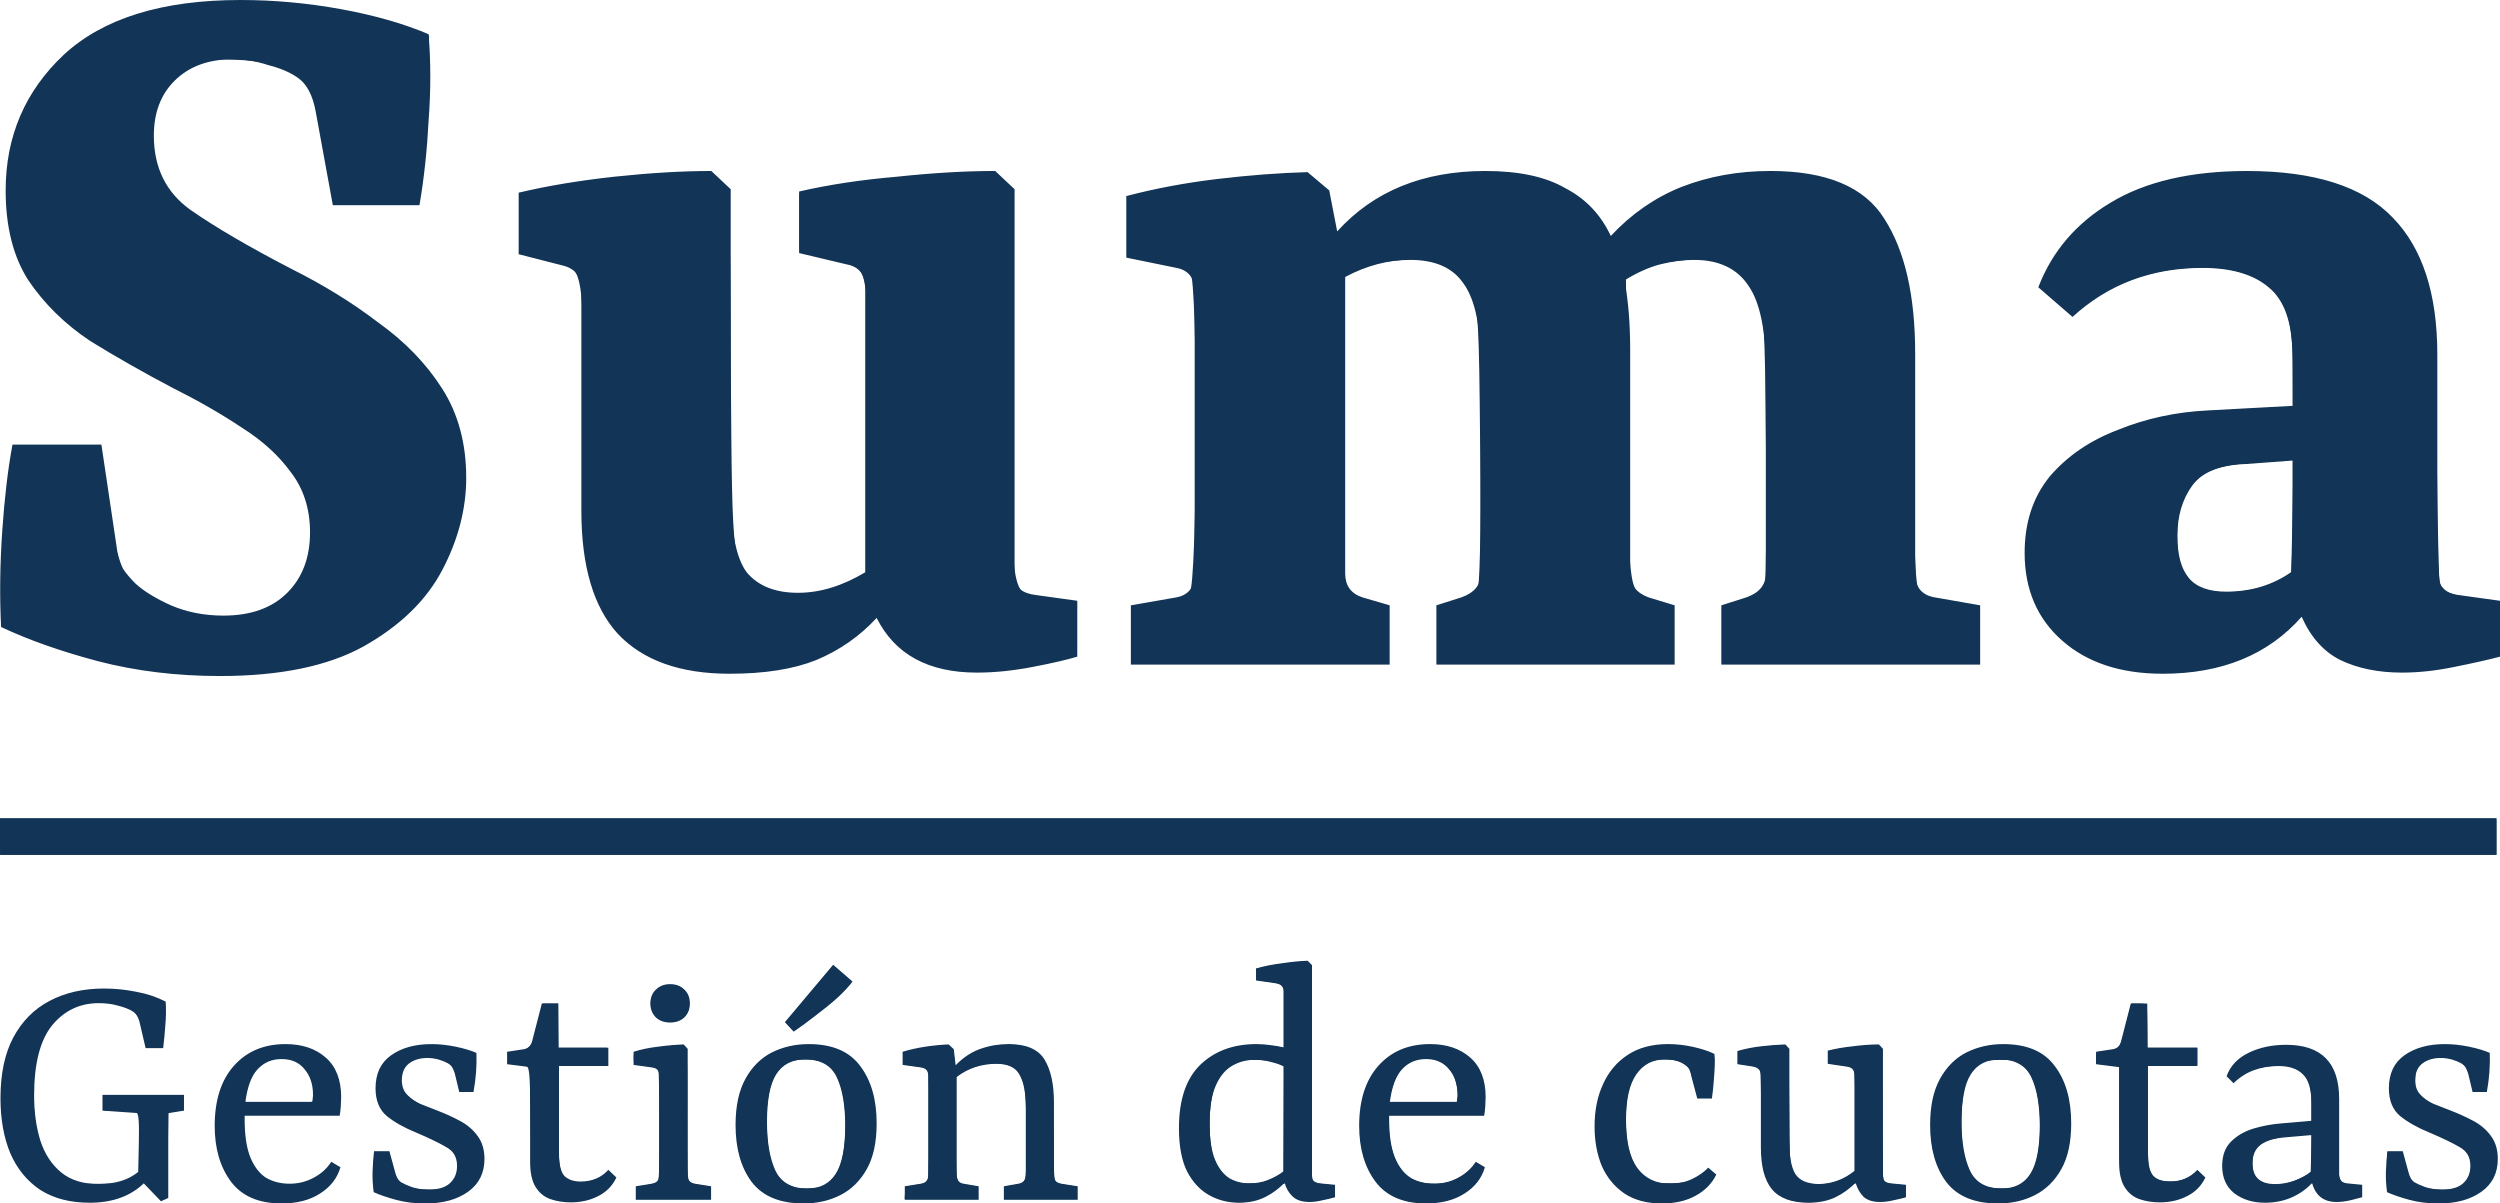 <?xml version="1.0" encoding="UTF-8" standalone="no"?>
<!-- Created with sK1/UniConvertor (http://sk1project.org/) -->

<svg
   width="328.292"
   height="158.035"
   viewBox="0 0 262.633 126.428"
   id="svg2985"
   version="1.1"
   inkscape:version="1.3 (0e150ed6c4, 2023-07-21)"
   sodipodi:docname="suma_brands.svg"
   style="fill-rule:evenodd"
   inkscape:export-xdpi="90"
   inkscape:export-ydpi="90"
   xmlns:inkscape="http://www.inkscape.org/namespaces/inkscape"
   xmlns:sodipodi="http://sodipodi.sourceforge.net/DTD/sodipodi-0.dtd"
   xmlns="http://www.w3.org/2000/svg"
   xmlns:svg="http://www.w3.org/2000/svg"
   xmlns:rdf="http://www.w3.org/1999/02/22-rdf-syntax-ns#"
   xmlns:cc="http://creativecommons.org/ns#"
   xmlns:dc="http://purl.org/dc/elements/1.1/">
  <defs
     id="defs4583" />
  <sodipodi:namedview
     pagecolor="#ffffff"
     bordercolor="#666666"
     borderopacity="1"
     objecttolerance="10"
     gridtolerance="10"
     guidetolerance="10"
     inkscape:pageopacity="0"
     inkscape:pageshadow="2"
     inkscape:window-width="1920"
     inkscape:window-height="1016"
     id="namedview4581"
     showgrid="false"
     inkscape:zoom="0.5785813"
     inkscape:cx="1902.0663"
     inkscape:cy="1119.9809"
     inkscape:window-x="0"
     inkscape:window-y="0"
     inkscape:window-maximized="1"
     inkscape:current-layer="svg2985"
     inkscape:showpageshadow="2"
     inkscape:pagecheckerboard="0"
     inkscape:deskcolor="#d1d1d1"
     showguides="true">
    <inkscape:grid
       type="xygrid"
       id="grid4660"
       originx="-1660.852"
       originy="-1034.355"
       spacingy="1"
       spacingx="1"
       units="px"
       visible="false" />
    <sodipodi:guide
       position="0.027,2860.423"
       orientation="1,0"
       id="guide1"
       inkscape:locked="false" />
    <sodipodi:guide
       position="262.278,2710.886"
       orientation="1,0"
       id="guide2"
       inkscape:locked="false" />
  </sodipodi:namedview>
  <path
     d="m 48.978,50.18 q 0,4.91 -2.515,9.701 -2.515,4.79 -8.264,8.024 -5.629,3.114 -15.09,3.114 -6.826,0 -12.815,-1.557 -5.868,-1.557 -10.18,-3.593 -0.24,-4.79 0.119,-10.06 0.359,-5.27 1.078,-9.102 h 9.341 l 1.677,11.258 q 0.239,1.078 0.599,1.796 0.479,0.719 1.317,1.557 1.317,1.198 3.713,2.276 2.515,1.078 5.509,1.078 4.311,0 6.707,-2.395 2.395,-2.395 2.395,-6.348 0,-3.712 -2.036,-6.347 -1.916,-2.635 -5.15,-4.671 -3.234,-2.156 -7.305,-4.192 -4.551,-2.395 -8.623,-4.91 -3.952,-2.635 -6.467,-6.347 -2.395,-3.713 -2.395,-9.461 0,-8.503 6.108,-14.252 Q 12.929,-3.8197246e-5 25.264,-3.8197246e-5 q 5.269,0 10.539,0.958 5.27,0.958 9.222,2.635 0.359,4.311 0,9.102 -0.24,4.671 -0.958,8.863 h -9.102 l -1.796,-9.82 q -0.479,-2.635 -1.916,-3.593 -1.198,-0.838 -3.114,-1.317 -1.796,-0.599 -3.713,-0.599 -3.832,0 -6.108,2.276 -2.156,2.156 -2.156,5.749 0,5.03 3.832,7.785 3.952,2.755 10.659,6.228 5.03,2.515 9.102,5.629 4.192,2.994 6.707,6.946 2.515,3.952 2.515,9.341 z m 64.193,18.803 q -1.557,0.479 -4.671,1.078 -3.114,0.599 -5.868,0.599 -7.665,0 -10.539,-5.749 -2.635,2.874 -6.348,4.431 -3.593,1.437 -9.102,1.437 -7.785,0 -11.737,-4.192 -3.832,-4.192 -3.832,-12.934 v -23.234 q 0,-2.036 -1.916,-2.515 l -4.671,-1.198 v -6.467 q 4.551,-1.078 10.06,-1.677 5.629,-0.599 10.18,-0.599 l 2.036,1.916 v 31.737 q 0,6.228 1.677,8.503 1.796,2.156 5.389,2.156 3.473,0 7.066,-2.156 v -29.821 q 0,-2.156 -1.916,-2.515 l -5.03,-1.198 v -6.467 q 4.671,-1.078 10.3,-1.557 5.629,-0.599 10.3,-0.599 l 2.036,1.916 v 40.001 q 0,1.437 0.599,2.036 0.599,0.479 1.677,0.599 l 4.311,0.599 z m 5.629,0.838 v -6.228 l 4.79,-0.838 q 1.916,-0.359 1.916,-2.515 v -29.581 q 0,-2.156 -1.916,-2.515 l -5.269,-1.078 v -6.467 q 4.551,-1.198 9.581,-1.796 5.03,-0.599 9.461,-0.719 l 2.275,1.916 0.838,4.311 q 5.749,-6.347 15.569,-6.347 5.269,0 8.383,1.796 3.234,1.677 4.791,5.03 3.234,-3.473 7.425,-5.15 4.311,-1.677 9.341,-1.677 8.863,0 11.976,5.03 3.234,5.03 3.234,14.132 v 23.114 q 0,2.156 2.036,2.515 l 4.79,0.838 v 6.228 h -27.186 v -6.228 l 2.635,-0.838 q 2.036,-0.719 2.036,-2.515 v -21.318 q 0,-6.228 -1.796,-8.862 -1.796,-2.755 -5.748,-2.755 -1.677,0 -3.593,0.479 -1.796,0.479 -3.713,1.677 0.599,3.114 0.599,7.306 v 23.473 q 0,1.796 1.916,2.515 l 2.755,0.838 v 6.228 h -25.03 v -6.228 l 2.635,-0.838 q 2.036,-0.719 2.036,-2.515 v -21.797 q 0,-6.108 -1.796,-8.623 -1.677,-2.515 -5.629,-2.515 -3.473,0 -6.826,1.796 v 31.138 q 0,1.916 1.796,2.515 l 2.874,0.838 v 6.228 z m 108.385,0.958 q -6.587,0 -10.539,-3.473 -3.952,-3.473 -3.952,-9.222 0,-4.79 2.635,-8.024 2.755,-3.233 7.186,-4.91 4.431,-1.796 9.461,-2.036 l 8.863,-0.479 v -5.15 q 0,-5.269 -2.515,-7.305 -2.395,-2.036 -6.946,-2.036 -8.024,0 -13.653,5.15 l -3.593,-3.114 q 2.156,-5.629 7.545,-8.863 5.509,-3.353 14.371,-3.353 10.659,0 15.329,4.91 4.671,4.79 4.671,14.371 v 22.635 q 0,2.395 2.276,2.635 l 4.311,0.599 v 5.868 q -1.796,0.479 -4.791,1.078 -2.874,0.599 -5.509,0.599 -3.713,0 -6.467,-1.317 -2.635,-1.317 -4.072,-4.551 -5.269,5.988 -14.611,5.988 z m 1.557,-14.491 q 0,2.994 1.198,4.431 1.198,1.437 3.952,1.437 3.952,0 6.946,-2.156 v -11.617 l -4.791,0.359 q -4.192,0.119 -5.748,2.276 -1.557,2.156 -1.557,5.269 z"
     id="text1-2-2-6-6-3-2-6-8-5-1-1-4-0-6"
     style="font-weight:bold;font-size:68.267px;font-family:Yrsa;-inkscape-font-specification:'Yrsa, Bold';fill:#123456;fill-opacity:1;fill-rule:evenodd;stroke-width:1.403"
     aria-label="Suma"
     inkscape:export-filename="../../sumate/src/webapp/src/images/suma-logo-detail_5.svg"
     inkscape:export-xdpi="96"
     inkscape:export-ydpi="96" />
  <path
     d="m 9.42,126.351 q -3.072,0 -5.184,-1.344 -2.074,-1.382 -3.149,-3.84 -1.037,-2.496 -1.037,-5.798 0,-3.84 1.344,-6.374 1.382,-2.573 3.802,-3.84 2.458,-1.306 5.722,-1.306 1.728,0 3.418,0.346 1.69,0.307 3.072,1.037 0.077,1.229 -0.038,2.458 -0.077,1.19 -0.23,2.419 h -1.843 l -0.653,-2.803 q -0.192,-0.768 -0.73,-1.075 -0.576,-0.346 -1.498,-0.576 -0.883,-0.269 -2.035,-0.269 -2.995,0 -4.915,2.342 -1.882,2.342 -1.882,7.334 0,2.65 0.653,4.762 0.691,2.112 2.189,3.341 1.498,1.229 3.955,1.229 1.19,0 2.266,-0.307 1.075,-0.307 1.958,-1.037 v -6.106 l -3.84,-0.269 v -1.651 h 8.563 v 1.651 l -1.651,0.269 v 8.909 l -0.768,0.346 -1.805,-1.882 q -2.112,2.035 -5.683,2.035 z m 13.133,-8.064 q 0,-4.032 1.997,-6.298 2.035,-2.304 5.453,-2.304 2.611,0 4.224,1.421 1.613,1.421 1.613,4.147 0,0.384 -0.038,0.96 -0.038,0.538 -0.115,0.998 h -9.984 q 0,0.154 0,0.384 0,2.534 0.614,4.032 0.614,1.459 1.651,2.112 1.075,0.614 2.458,0.614 1.344,0 2.496,-0.614 1.19,-0.614 1.882,-1.69 l 0.96,0.576 q -0.499,1.728 -2.15,2.765 -1.613,1.037 -4.032,1.037 -3.571,0 -5.299,-2.266 -1.728,-2.304 -1.728,-5.875 z m 7.027,-7.027 q -1.536,0 -2.534,1.075 -0.96,1.075 -1.267,3.418 h 7.027 q 0.038,-0.192 0.038,-0.346 0.038,-0.154 0.038,-0.384 0,-1.651 -0.883,-2.688 -0.845,-1.075 -2.419,-1.075 z m 9.677,13.978 q -0.154,-1.152 -0.115,-2.227 0.038,-1.114 0.154,-2.074 h 1.613 l 0.576,2.112 q 0.192,0.845 0.653,1.152 0.384,0.23 1.114,0.499 0.768,0.269 1.805,0.269 1.459,0 2.189,-0.653 0.768,-0.691 0.768,-1.843 0,-1.344 -1.114,-1.958 -1.114,-0.653 -3.187,-1.536 -1.882,-0.768 -3.072,-1.728 -1.19,-0.998 -1.19,-2.918 0,-2.304 1.613,-3.456 1.651,-1.19 4.262,-1.19 1.229,0 2.534,0.269 1.306,0.269 2.189,0.653 0.077,1.997 -0.307,4.109 h -1.498 l -0.461,-1.92 q -0.115,-0.384 -0.269,-0.653 -0.154,-0.269 -0.499,-0.461 -0.346,-0.192 -0.845,-0.346 -0.461,-0.154 -1.114,-0.192 -1.229,-0.038 -2.035,0.538 -0.806,0.576 -0.806,1.805 0,0.922 0.538,1.498 0.538,0.576 1.344,0.96 0.845,0.346 1.766,0.691 1.306,0.499 2.458,1.114 1.152,0.614 1.843,1.574 0.73,0.96 0.73,2.419 0,2.227 -1.728,3.456 -1.728,1.229 -4.493,1.229 -1.651,0 -3.072,-0.384 -1.421,-0.384 -2.342,-0.806 z m 16.435,-13.133 -2.419,-0.307 v -1.306 l 1.766,-0.269 q 0.691,-0.115 0.845,-0.768 l 1.037,-4.032 h 1.728 l 0.038,4.646 h 5.222 v 1.92 h -5.184 v 9.101 q 0,1.843 0.576,2.458 0.614,0.576 1.69,0.576 1.805,0 2.918,-1.229 l 0.845,0.806 q -0.614,1.306 -1.92,1.958 -1.267,0.653 -2.88,0.653 -1.152,0 -2.15,-0.346 -0.96,-0.346 -1.536,-1.267 -0.576,-0.922 -0.576,-2.611 z m 16.781,-6.682 q 0,0.883 -0.576,1.459 -0.576,0.538 -1.498,0.538 -0.922,0 -1.498,-0.538 -0.576,-0.576 -0.576,-1.459 0,-0.922 0.576,-1.459 0.576,-0.576 1.498,-0.576 0.922,0 1.498,0.576 0.576,0.538 0.576,1.459 z m -0.23,18.048 q 0,0.768 0.768,0.883 l 1.69,0.269 v 1.421 h -7.91 v -1.421 l 1.69,-0.269 q 0.768,-0.115 0.768,-0.883 v -10.483 q 0,-0.768 -0.73,-0.845 l -1.958,-0.269 v -1.382 q 1.229,-0.384 2.611,-0.538 1.421,-0.192 2.65,-0.23 l 0.422,0.461 z m 5.03,-5.299 q 0,-2.957 1.037,-4.838 1.037,-1.882 2.765,-2.765 1.766,-0.883 3.878,-0.883 3.725,0 5.414,2.304 1.728,2.266 1.728,6.029 0,2.957 -1.037,4.8 -1.037,1.843 -2.765,2.726 -1.728,0.883 -3.878,0.883 -3.725,0 -5.453,-2.266 -1.69,-2.266 -1.69,-5.99 z m 11.52,0.115 q 0,-3.226 -0.883,-5.107 -0.883,-1.882 -3.341,-1.882 -2.035,0 -3.034,1.574 -0.96,1.536 -0.96,4.992 0,3.187 0.883,5.107 0.883,1.882 3.341,1.882 2.035,0 2.995,-1.536 0.998,-1.574 0.998,-5.03 z m -6.336,-10.906 5.069,-6.029 2.035,1.766 q -0.576,0.768 -1.613,1.728 -1.037,0.922 -2.266,1.843 -1.19,0.922 -2.304,1.69 z m 12.595,18.662 v -1.421 l 1.69,-0.269 q 0.768,-0.115 0.768,-0.883 v -10.483 q 0,-0.73 -0.73,-0.845 l -1.958,-0.269 v -1.382 q 1.152,-0.346 2.419,-0.538 1.306,-0.192 2.419,-0.23 l 0.538,0.499 0.192,1.69 q 1.19,-1.229 2.611,-1.728 1.421,-0.499 2.957,-0.499 2.765,0 3.763,1.613 0.998,1.613 0.998,4.531 v 7.642 q 0,0.768 0.768,0.883 l 1.728,0.269 v 1.421 h -7.757 v -1.421 l 1.536,-0.269 q 0.768,-0.154 0.768,-0.883 v -7.104 q 0,-2.304 -0.653,-3.456 -0.614,-1.152 -2.419,-1.152 -2.381,0 -4.186,1.382 v 10.33 q 0,0.768 0.73,0.883 l 1.574,0.269 v 1.421 z m 35.098,0.307 q -1.728,0 -3.149,-0.806 -1.421,-0.806 -2.304,-2.496 -0.845,-1.728 -0.845,-4.531 0,-4.454 2.227,-6.643 2.266,-2.189 5.914,-2.189 0.768,0 1.498,0.115 0.73,0.077 1.344,0.23 v -5.875 q 0,-0.73 -0.73,-0.845 l -2.15,-0.307 v -1.267 q 1.19,-0.346 2.688,-0.538 1.536,-0.23 2.726,-0.269 l 0.461,0.461 v 22.003 q 0,0.499 0.192,0.691 0.23,0.192 0.614,0.23 l 1.613,0.154 v 1.306 q -0.499,0.154 -1.267,0.307 -0.768,0.192 -1.421,0.192 -1.152,0 -1.766,-0.576 -0.614,-0.576 -0.845,-1.459 -0.806,0.883 -1.997,1.498 -1.19,0.614 -2.803,0.614 z m -3.072,-8.294 q 0,2.458 0.576,3.802 0.576,1.344 1.498,1.92 0.96,0.538 2.074,0.538 1.075,0 1.958,-0.346 0.922,-0.346 1.651,-0.922 v -11.021 q -0.499,-0.269 -1.306,-0.461 -0.806,-0.23 -1.69,-0.23 -1.306,0 -2.381,0.614 -1.075,0.614 -1.728,2.074 -0.653,1.459 -0.653,4.032 z m 15.706,0.23 q 0,-4.032 1.997,-6.298 2.035,-2.304 5.453,-2.304 2.611,0 4.224,1.421 1.613,1.421 1.613,4.147 0,0.384 -0.038,0.96 -0.038,0.538 -0.115,0.998 h -9.984 q 0,0.154 0,0.384 0,2.534 0.614,4.032 0.614,1.459 1.651,2.112 1.075,0.614 2.458,0.614 1.344,0 2.496,-0.614 1.19,-0.614 1.882,-1.69 l 0.96,0.576 q -0.499,1.728 -2.15,2.765 -1.613,1.037 -4.032,1.037 -3.571,0 -5.299,-2.266 -1.728,-2.304 -1.728,-5.875 z m 7.027,-7.027 q -1.536,0 -2.534,1.075 -0.96,1.075 -1.267,3.418 h 7.027 q 0.038,-0.192 0.038,-0.346 0.038,-0.154 0.038,-0.384 0,-1.651 -0.883,-2.688 -0.845,-1.075 -2.419,-1.075 z m 17.703,7.066 q 0,-2.496 0.883,-4.416 0.883,-1.958 2.573,-3.072 1.728,-1.152 4.262,-1.152 1.344,0 2.688,0.307 1.344,0.307 2.189,0.73 0.077,1.114 -0.038,2.381 -0.077,1.229 -0.23,2.304 h -1.536 l -0.614,-2.304 q -0.077,-0.422 -0.192,-0.691 -0.115,-0.269 -0.384,-0.461 -0.806,-0.653 -2.189,-0.653 -1.958,0 -3.034,1.574 -1.075,1.574 -1.075,4.762 0,3.418 1.19,5.069 1.229,1.651 3.456,1.651 1.267,0 2.304,-0.499 1.037,-0.499 1.69,-1.19 l 0.845,0.73 q -0.691,1.421 -2.189,2.227 -1.459,0.806 -3.533,0.806 -2.342,0 -3.917,-1.037 -1.574,-1.075 -2.381,-2.88 -0.768,-1.843 -0.768,-4.186 z m 32.717,7.45 q -0.499,0.154 -1.267,0.307 -0.768,0.192 -1.459,0.192 -1.114,0 -1.728,-0.538 -0.576,-0.576 -0.845,-1.498 -0.922,0.96 -2.112,1.536 -1.19,0.576 -2.842,0.576 -2.65,0 -3.84,-1.421 -1.152,-1.421 -1.152,-4.378 v -7.565 q 0,-0.73 -0.73,-0.922 l -1.728,-0.269 v -1.382 q 1.152,-0.346 2.496,-0.499 1.344,-0.154 2.534,-0.192 l 0.422,0.461 v 9.83 q 0,2.266 0.614,3.302 0.653,1.037 2.458,1.075 2.112,-0.038 3.763,-1.382 v -10.061 q 0,-0.768 -0.73,-0.883 l -2.074,-0.307 v -1.382 q 1.19,-0.307 2.65,-0.461 1.498,-0.192 2.726,-0.192 l 0.422,0.461 v 13.21 q 0,0.499 0.192,0.691 0.23,0.192 0.614,0.23 l 1.613,0.154 z m 2.534,-7.603 q 0,-2.957 1.037,-4.838 1.037,-1.882 2.765,-2.765 1.766,-0.883 3.878,-0.883 3.725,0 5.414,2.304 1.728,2.266 1.728,6.029 0,2.957 -1.037,4.8 -1.037,1.843 -2.765,2.726 -1.728,0.883 -3.878,0.883 -3.725,0 -5.453,-2.266 -1.69,-2.266 -1.69,-5.99 z m 11.52,0.115 q 0,-3.226 -0.883,-5.107 -0.883,-1.882 -3.341,-1.882 -2.035,0 -3.034,1.574 -0.96,1.536 -0.96,4.992 0,3.187 0.883,5.107 0.883,1.882 3.341,1.882 2.035,0 2.995,-1.536 0.998,-1.574 0.998,-5.03 z m 8.333,-6.182 -2.419,-0.307 v -1.306 l 1.766,-0.269 q 0.691,-0.115 0.845,-0.768 l 1.037,-4.032 h 1.728 l 0.038,4.646 h 5.222 v 1.92 h -5.184 v 9.101 q 0,1.843 0.576,2.458 0.614,0.576 1.69,0.576 1.805,0 2.918,-1.229 l 0.845,0.806 q -0.614,1.306 -1.92,1.958 -1.267,0.653 -2.88,0.653 -1.152,0 -2.15,-0.346 -0.96,-0.346 -1.536,-1.267 -0.576,-0.922 -0.576,-2.611 z m 15.322,14.246 q -1.92,0 -3.226,-0.998 -1.267,-0.998 -1.267,-2.88 0,-1.613 0.922,-2.534 0.96,-0.96 2.381,-1.382 1.421,-0.422 2.88,-0.538 l 3.187,-0.269 v -1.882 q 0,-2.15 -0.883,-2.995 -0.845,-0.883 -2.611,-0.883 -1.306,0 -2.496,0.422 -1.19,0.422 -2.189,1.382 l -0.73,-0.73 q 0.576,-1.613 2.304,-2.458 1.728,-0.845 3.955,-0.845 5.568,0 5.568,5.683 v 7.949 q 0,0.845 0.845,0.922 l 1.574,0.154 v 1.306 q -0.384,0.115 -1.19,0.307 -0.806,0.192 -1.498,0.192 -2.035,0 -2.573,-1.997 -0.883,0.96 -2.189,1.536 -1.267,0.538 -2.765,0.538 z m -1.306,-4.147 q 0,2.189 2.381,2.189 0.998,0 1.997,-0.346 1.037,-0.384 1.805,-0.998 v -3.802 l -2.688,0.23 q -1.69,0.115 -2.611,0.768 -0.883,0.653 -0.883,1.958 z m 14.131,3.034 q -0.154,-1.152 -0.115,-2.227 0.038,-1.114 0.154,-2.074 h 1.613 l 0.576,2.112 q 0.192,0.845 0.653,1.152 0.384,0.23 1.114,0.499 0.768,0.269 1.805,0.269 1.459,0 2.189,-0.653 0.768,-0.691 0.768,-1.843 0,-1.344 -1.114,-1.958 -1.114,-0.653 -3.187,-1.536 -1.882,-0.768 -3.072,-1.728 -1.19,-0.998 -1.19,-2.918 0,-2.304 1.613,-3.456 1.651,-1.19 4.262,-1.19 1.229,0 2.534,0.269 1.306,0.269 2.189,0.653 0.077,1.997 -0.307,4.109 h -1.498 l -0.461,-1.92 q -0.115,-0.384 -0.269,-0.653 -0.154,-0.269 -0.499,-0.461 -0.346,-0.192 -0.845,-0.346 -0.461,-0.154 -1.114,-0.192 -1.229,-0.038 -2.035,0.538 -0.806,0.576 -0.806,1.805 0,0.922 0.538,1.498 0.538,0.576 1.344,0.96 0.845,0.346 1.766,0.691 1.306,0.499 2.458,1.114 1.152,0.614 1.843,1.574 0.73,0.96 0.73,2.419 0,2.227 -1.728,3.456 -1.728,1.229 -4.493,1.229 -1.651,0 -3.072,-0.384 -1.421,-0.384 -2.342,-0.806 z"
     id="text1-2-2-6-6-3-2-6-8-5-1-3-7-1-3-4"
     style="font-size:38.4px;font-family:Yrsa;-inkscape-font-specification:'Yrsa, Normal';fill:#123456;fill-opacity:1;fill-rule:evenodd;stroke-width:0.8"
     aria-label="Gestión de cuotas" />
  <path
     id="rect1-6-1-6-2"
     style="fill:#123456;fill-opacity:1;fill-rule:evenodd;stroke-width:0.773"
     d="M -1.2772626e-5,85.951 H 262.274 v 3.865 H -1.2772626e-5 Z" />
  <path
     style="fill:#123456;fill-opacity:1;fill-rule:evenodd;stroke-width:0.429"
     d="m 221.747,69.711 c -3.115,-1.009 -5.832,-3.07 -7.267,-5.511 -1.108,-1.885 -1.219,-2.443 -1.219,-6.147 0,-3.658 0.119,-4.275 1.163,-6.052 3.236,-5.504 9.807,-8.289 20.806,-8.816 l 5.689,-0.273 v -4.114 c 0,-5.142 -0.488,-6.919 -2.33,-8.536 -2.159,-1.896 -4.065,-2.368 -8.561,-2.118 -4.365,0.242 -7.513,1.253 -10.432,3.349 l -1.843,1.323 -1.714,-1.357 -1.714,-1.357 1.168,-2.146 c 2.137,-3.925 6.463,-7.102 11.939,-8.766 3.942,-1.198 13.127,-1.116 17.16,0.153 5.343,1.681 8.392,4.672 10.137,9.946 0.871,2.63 0.946,3.825 1.101,17.403 0.137,12.026 0.276,14.701 0.794,15.277 0.369,0.41 1.68,0.816 3.182,0.986 l 2.555,0.289 v 2.749 2.749 l -1.608,0.423 c -8.654,2.279 -15.039,1.297 -17.6,-2.706 -0.619,-0.967 -1.185,-1.842 -1.258,-1.945 -0.074,-0.102 -0.853,0.508 -1.733,1.357 -4.233,4.083 -12.407,5.789 -18.414,3.842 z m 17.243,-8.459 1.715,-0.841 0.119,-6.141 0.119,-6.141 -3.549,0.292 c -4.711,0.388 -6.811,1.316 -7.842,3.463 -1.787,3.722 -1.048,8.6 1.505,9.932 1.487,0.776 5.829,0.467 7.933,-0.564 z"
     id="path2-8-7-0" />
  <path
     style="fill:#123456;fill-opacity:1;fill-rule:evenodd;stroke-width:0.429"
     d="m 119.139,66.704 v -2.926 l 2.614,-0.486 c 1.438,-0.267 2.885,-0.711 3.216,-0.986 0.838,-0.695 0.901,-33.065 0.067,-33.742 -0.295,-0.239 -1.79,-0.709 -3.323,-1.046 l -2.787,-0.611 -0.126,-3.055 -0.125,-3.055 1.626,-0.452 c 1.818,-0.505 9.505,-1.556 13.999,-1.914 2.782,-0.222 3.002,-0.17 4.118,0.944 0.791,0.791 1.278,1.841 1.481,3.194 l 0.302,2.016 2.226,-1.77 c 4.34,-3.451 9.601,-4.97 15.633,-4.514 4.8,0.363 8.781,2.643 10.746,6.155 0.382,0.682 0.628,0.573 2.418,-1.077 3.901,-3.596 10.138,-5.511 16.487,-5.063 6.681,0.471 9.948,3.074 12.119,9.655 0.883,2.678 0.952,3.804 1.113,18.374 0.137,12.27 0.292,15.622 0.745,15.998 0.315,0.262 1.843,0.686 3.394,0.943 l 2.821,0.467 v 2.938 2.938 h -13.507 -13.508 v -2.901 -2.901 l 2.14,-0.76 c 1.514,-0.538 2.21,-1.041 2.381,-1.721 0.133,-0.529 0.183,-7.136 0.111,-14.683 -0.13,-13.677 -0.133,-13.729 -1.202,-15.803 -1.518,-2.946 -3.209,-3.795 -7.075,-3.554 -1.651,0.103 -3.774,0.504 -4.717,0.89 l -1.715,0.703 0.144,16.184 c 0.16,18.009 0.03,17.253 3.142,18.185 l 1.645,0.493 v 2.934 2.934 h -12.221 -12.221 v -2.985 -2.984 l 1.72,-0.515 c 0.946,-0.283 1.918,-0.754 2.16,-1.046 0.287,-0.346 0.397,-5.569 0.317,-15.046 -0.116,-13.52 -0.182,-14.633 -0.981,-16.225 -0.472,-0.94 -1.533,-2.165 -2.358,-2.721 -1.335,-0.899 -1.856,-0.989 -4.717,-0.808 -1.769,0.112 -3.94,0.519 -4.824,0.904 l -1.608,0.701 v 16.258 16.258 l 1.092,0.859 c 0.601,0.472 1.662,0.984 2.358,1.137 1.254,0.275 1.266,0.307 1.266,3.246 v 2.968 h -13.293 -13.293 z"
     id="path3-6-3-2" />
  <path
     style="fill:#123456;fill-opacity:1;fill-rule:evenodd;stroke-width:0.429"
     d="m 70.951,69.812 c -4.441,-1.419 -7.291,-4.2 -8.716,-8.506 -0.608,-1.837 -0.745,-4.55 -0.869,-17.189 -0.168,-17.159 0.116,-16.012 -4.203,-16.978 l -2.345,-0.525 v -3.117 -3.118 l 2.251,-0.456 c 3.733,-0.757 8.062,-1.28 13.004,-1.572 7.175,-0.424 6.552,-2.339 6.704,20.63 0.139,20.943 0.109,20.734 3.04,22.52 2.04,1.244 6.276,1.144 9.198,-0.216 l 2.251,-1.048 v -15.135 c -0.018,-16.74 -0.04,-16.969 -2.567,-17.6 -0.825,-0.206 -2.224,-0.563 -3.109,-0.794 l -1.608,-0.419 v -2.95 -2.95 l 2.251,-0.486 c 2.83,-0.611 13.113,-1.719 16.006,-1.725 1.724,0 2.37,0.202 3.109,0.988 0.93,0.99 0.932,1.036 0.932,21.44 0,23.578 -0.329,21.842 4.24,22.372 l 2.62,0.304 v 2.729 2.729 l -1.608,0.426 c -8.467,2.241 -13.758,1.574 -17.415,-2.198 l -2.084,-2.15 -1.131,0.91 c -4.327,3.479 -6.966,4.403 -13.138,4.601 -3.441,0.111 -5.282,-0.03 -6.808,-0.516 z"
     id="path4-4-2-9" />
  <path
     style="fill:#123456;fill-opacity:1;fill-rule:evenodd;stroke-width:0.429"
     d="m 18.798,70.672 c -0.59,-0.103 -2.519,-0.4 -4.288,-0.659 -3.402,-0.5 -8.684,-2.021 -12.176,-3.508 l -2.099,-0.893 0.288,-7.317 c 0.158,-4.025 0.427,-8.186 0.598,-9.247 l 0.31,-1.93 4.527,-0.121 4.527,-0.121 0.922,6.247 c 1.087,7.369 1.514,8.164 5.405,10.08 3.175,1.563 6.651,2.042 9.541,1.314 4.275,-1.077 6.325,-3.872 6.315,-8.608 -0.017,-3.306 -0.76,-5.253 -2.977,-7.707 -2.127,-2.355 -3.851,-3.51 -11.553,-7.737 -8.311,-4.562 -10.482,-6.028 -12.877,-8.691 -2.367,-2.633 -3.35,-4.482 -3.992,-7.51 -1.878,-8.86 2.333,-17.538 10.347,-21.322 7.473,-3.529 19.543,-3.581 30.475,-0.132 l 2.99,0.944 -0.283,6.674 c -0.156,3.671 -0.402,7.591 -0.548,8.711 l -0.265,2.037 h -4.413 -4.413 l -0.237,-1.179 c -0.13,-0.649 -0.551,-2.916 -0.935,-5.038 -0.384,-2.123 -0.953,-4.475 -1.266,-5.228 -0.857,-2.065 -3.501,-3.246 -7.708,-3.443 -2.982,-0.14 -3.653,-0.032 -5.133,0.831 -3.975,2.315 -5.112,7.288 -2.743,12.001 1.06,2.11 2.709,3.363 9.251,7.033 10.202,5.723 13.153,7.663 16.236,10.674 1.718,1.678 3.57,3.986 4.2,5.235 3.554,7.047 1.906,16.245 -3.931,21.936 -3.049,2.973 -5.875,4.535 -10.208,5.644 -3.186,0.815 -11.563,1.436 -13.889,1.03 z"
     id="path5-3-2-5" />
  <path
     style="fill:#123456;fill-opacity:1;fill-rule:evenodd;stroke-width:0.244"
     d="m 6.166,125.694 c -4.05,-1.284 -6.222,-5.513 -5.887,-11.458 0.278,-4.913 2.331,-7.95 6.475,-9.577 2.071,-0.813 6.31,-0.813 8.797,-2e-4 l 1.772,0.579 v 0.911 c 0,0.501 -0.07,1.587 -0.157,2.414 l -0.157,1.502 h -0.801 c -0.788,0 -0.806,-0.025 -1.176,-1.65 -0.47,-2.067 -1.034,-2.599 -3.128,-2.956 -2.043,-0.348 -3.36,-0.136 -4.911,0.791 -2.377,1.42 -3.433,4.038 -3.463,8.582 -0.029,4.5 1.074,7.365 3.386,8.791 1.108,0.684 1.378,0.742 3.422,0.742 1.73,0 2.434,-0.108 3.197,-0.489 l 0.978,-0.489 0.069,-3.158 c 0.051,-2.363 -0.01,-3.208 -0.244,-3.357 -0.172,-0.109 -1.001,-0.2 -1.841,-0.203 h -1.528 v -0.733 -0.733 h 4.155 4.155 v 0.718 c 0,0.631 -0.096,0.727 -0.794,0.794 l -0.794,0.077 -0.067,4.393 c -0.037,2.438 -0.173,4.5 -0.306,4.632 -0.156,0.156 -0.57,-0.084 -1.188,-0.688 l -0.949,-0.927 -0.982,0.65 c -2.115,1.399 -5.245,1.729 -8.032,0.846 z"
     id="path6-4-1-7" />
  <path
     style="fill:#123456;fill-opacity:1;fill-rule:evenodd;stroke-width:0.244"
     d="m 0.213,87.945 v -1.833 H 131.226 262.24 v 1.833 1.833 H 131.226 0.213 Z"
     id="path7-7-5-4" />
  <path
     style="fill:#123456;fill-opacity:1;fill-rule:evenodd;stroke-width:0.489"
     d="m 26.408,125.342 c -2.215,-1.134 -3.463,-3.604 -3.463,-6.851 0,-4.827 2.223,-7.866 6.072,-8.3 1.242,-0.14 2.858,0.013 3.663,0.346 1.567,0.649 2.975,3.064 2.975,5.102 v 1.27 h -5.133 -5.133 l 7e-4,1.589 c 0,2.118 1.422,4.848 2.932,5.632 1.636,0.85 4.265,0.406 5.745,-0.968 1.121,-1.041 1.192,-1.052 1.026,-0.159 -0.262,1.411 -3.197,3.195 -5.255,3.194 -0.969,-4e-4 -2.512,-0.385 -3.43,-0.856 z m 6.803,-10.566 c 0,-0.636 -0.465,-1.748 -1.034,-2.47 -1.959,-2.491 -5.48,-1.13 -6.536,2.527 -0.311,1.076 -0.232,1.1 3.626,1.1 3.821,0 3.944,-0.036 3.944,-1.156 z"
     id="path8-7-3-6" />
  <path
     style="fill:#123456;fill-opacity:1;fill-rule:evenodd;stroke-width:0.122"
     d="m 66.844,125.315 0.037,-0.639 0.975,-0.162 c 0.536,-0.089 1.073,-0.25 1.192,-0.358 0.201,-0.182 0.216,-0.595 0.215,-5.891 0,-3.132 -0.043,-5.76 -0.094,-5.84 -0.135,-0.212 -0.601,-0.361 -1.432,-0.457 -1.166,-0.135 -1.161,-0.131 -1.161,-0.802 0,-0.562 0.021,-0.6 0.397,-0.722 0.622,-0.201 2.394,-0.482 3.621,-0.575 1.772,-0.134 1.603,-0.888 1.603,7.167 0,6.307 0.016,6.831 0.214,7.071 0.162,0.197 0.457,0.295 1.222,0.405 l 1.008,0.145 v 0.647 0.647 h -3.917 -3.917 z"
     id="path10-0-3-4" />
  <path
     style="fill:#123456;fill-opacity:1;fill-rule:evenodd;stroke-width:0.122"
     d="m 82.1,126.075 c -1.775,-0.479 -2.929,-1.46 -3.793,-3.222 -0.701,-1.43 -0.896,-2.455 -0.899,-4.721 0,-2.183 0.166,-3.069 0.862,-4.519 0.321,-0.668 0.679,-1.157 1.309,-1.787 1.427,-1.426 3.075,-2.043 5.451,-2.042 2.672,8e-4 4.394,0.858 5.619,2.796 1.012,1.603 1.409,3.405 1.312,5.962 -0.1,2.628 -0.618,4.104 -1.934,5.511 -0.89,0.952 -1.657,1.458 -2.826,1.865 -1.264,0.44 -3.765,0.517 -5.101,0.156 z m 4.058,-1.367 c 0.713,-0.213 1.585,-1.058 1.963,-1.899 0.869,-1.936 0.945,-6.53 0.147,-8.894 -0.678,-2.009 -1.813,-2.735 -4.077,-2.603 -1.163,0.067 -1.891,0.439 -2.546,1.297 -0.802,1.052 -1.213,3.272 -1.101,5.95 0.143,3.415 0.835,5.184 2.32,5.926 0.646,0.323 0.866,0.368 1.773,0.368 0.57,0 1.254,-0.065 1.521,-0.145 z"
     id="path11-7-8-9" />
  <path
     style="fill:#123456;fill-opacity:1;fill-rule:evenodd;stroke-width:0.122"
     d="m 95.075,125.315 0.037,-0.638 0.887,-0.148 c 1.246,-0.208 1.338,-0.249 1.486,-0.676 0.166,-0.476 0.184,-10.825 0.019,-11.257 -0.141,-0.37 -0.318,-0.442 -1.537,-0.619 l -0.978,-0.142 -0.038,-0.596 c -0.021,-0.328 0.01,-0.64 0.061,-0.693 0.153,-0.15 2.426,-0.583 3.555,-0.676 0.94,-0.078 1.032,-0.064 1.302,0.189 0.228,0.214 0.309,0.454 0.375,1.11 l 0.084,0.837 0.666,-0.543 c 1.19,-0.969 2.309,-1.425 4.032,-1.641 2.274,-0.286 4.077,0.414 4.83,1.874 0.133,0.258 0.357,0.89 0.499,1.405 0.238,0.865 0.262,1.32 0.308,5.908 0.046,4.551 0.069,4.987 0.266,5.165 0.12,0.108 0.657,0.259 1.212,0.34 l 0.997,0.145 v 0.647 0.647 h -3.789 -3.789 v -0.648 -0.648 l 0.903,-0.152 c 1.452,-0.244 1.359,0.105 1.351,-5.073 -0.01,-4.71 -0.071,-5.377 -0.614,-6.451 -0.163,-0.324 -0.467,-0.679 -0.706,-0.827 -1.223,-0.756 -3.677,-0.52 -5.426,0.52 l -0.642,0.382 v 5.396 c 0,6.324 -0.112,5.829 1.375,6.056 l 0.947,0.145 v 0.65 0.65 h -3.856 -3.856 z"
     id="path12-4-2-1" />
  <path
     style="fill:#123456;fill-opacity:1;fill-rule:evenodd;stroke-width:0.122"
     d="m 128.828,126.138 c -2.402,-0.522 -4.037,-2.242 -4.648,-4.89 -0.332,-1.438 -0.302,-4.257 0.06,-5.729 0.49,-1.991 1.434,-3.408 2.928,-4.395 1.939,-1.281 4.398,-1.656 7.3,-1.111 l 0.425,0.08 v -3.182 -3.182 l -0.301,-0.237 c -0.203,-0.16 -0.681,-0.287 -1.466,-0.391 l -1.165,-0.154 v -0.583 -0.583 l 0.892,-0.198 c 1.072,-0.238 3.375,-0.554 4.07,-0.557 0.978,0 0.905,-0.948 0.905,11.706 v 11.262 l 0.275,0.178 c 0.151,0.098 0.676,0.216 1.167,0.264 l 0.892,0.086 -0.036,0.621 -0.036,0.621 -0.917,0.213 c -1.856,0.431 -2.96,0.201 -3.659,-0.764 -0.206,-0.284 -0.374,-0.588 -0.374,-0.674 0,-0.35 -0.27,-0.276 -0.918,0.252 -1.623,1.322 -3.433,1.775 -5.391,1.349 z m 4.953,-2.401 1.051,-0.534 0.032,-5.649 0.032,-5.649 -0.887,-0.279 c -0.689,-0.216 -1.175,-0.279 -2.173,-0.279 -1.208,0 -1.336,0.024 -2.105,0.403 -1.874,0.922 -2.654,2.781 -2.654,6.318 0,2.732 0.387,4.139 1.44,5.235 0.812,0.845 1.512,1.071 3.127,1.008 1.002,-0.039 1.171,-0.084 2.139,-0.576 z"
     id="path13-5-8-2" />
  <path
     style="fill:#123456;fill-opacity:1;fill-rule:evenodd;stroke-width:0.122"
     d="m 148.153,126.237 c -0.901,-0.202 -1.875,-0.623 -2.496,-1.081 -1.853,-1.364 -2.949,-4.307 -2.775,-7.452 0.151,-2.725 0.828,-4.499 2.267,-5.941 1.356,-1.359 2.93,-1.98 5.02,-1.98 3.954,0 6.109,2.341 5.801,6.303 l -0.083,1.069 h -4.998 -4.998 l 0.01,1.008 c 0.01,2.156 0.635,4.112 1.627,5.082 0.743,0.728 1.52,1.032 2.798,1.096 1.742,0.087 2.953,-0.355 4.126,-1.507 l 0.672,-0.66 0.395,0.25 0.395,0.25 -0.186,0.448 c -0.608,1.462 -1.958,2.503 -3.905,3.01 -0.677,0.176 -3.042,0.244 -3.664,0.105 z m 4.982,-10.825 c 0.104,-0.69 -0.14,-1.942 -0.506,-2.593 -1.037,-1.846 -3.638,-2.197 -5.189,-0.701 -0.718,0.693 -1.124,1.593 -1.411,3.129 l -0.105,0.562 h 3.576 3.576 z"
     id="path14-3-5-3" />
  <path
     style="fill:#123456;fill-opacity:1;fill-rule:evenodd;stroke-width:0.244"
     d="m 58.372,125.981 c -1.185,-0.387 -1.634,-0.746 -2.089,-1.669 -0.396,-0.804 -0.467,-1.668 -0.543,-6.585 -0.086,-5.556 -0.097,-5.663 -0.615,-5.802 -0.29,-0.078 -0.775,-0.143 -1.077,-0.145 -0.417,0 -0.55,-0.145 -0.55,-0.593 0,-0.498 0.153,-0.615 0.987,-0.756 1.222,-0.206 1.519,-0.65 2.087,-3.115 l 0.437,-1.894 h 0.811 0.811 v 2.322 2.322 h 2.567 2.567 v 0.856 0.856 h -2.567 -2.567 v 5.39 c 0,6.164 0.121,6.695 1.589,6.97 1.129,0.212 2.374,-0.039 3.125,-0.63 0.532,-0.419 0.647,-0.433 0.909,-0.117 0.432,0.521 -0.237,1.447 -1.516,2.099 -1.105,0.564 -3.368,0.819 -4.367,0.492 z"
     id="path15-0-8-1" />
  <path
     style="fill:#123456;fill-opacity:1;fill-rule:evenodd;stroke-width:0.244"
     d="m 40.849,125.7 -1.528,-0.497 v -2.069 -2.069 h 0.732 c 0.688,0 0.757,0.09 1.145,1.485 0.362,1.302 0.526,1.542 1.336,1.955 0.636,0.324 1.426,0.471 2.54,0.471 1.462,0 1.686,-0.069 2.332,-0.715 0.833,-0.833 0.972,-2.232 0.314,-3.17 -0.226,-0.322 -1.692,-1.184 -3.361,-1.976 -3.961,-1.879 -4.794,-2.712 -4.794,-4.796 0,-1.242 0.551,-2.357 1.588,-3.212 1.583,-1.305 3.892,-1.603 6.98,-0.9 l 1.698,0.386 v 1.508 c -0.01,2.094 -0.176,2.608 -0.871,2.608 -0.469,0 -0.622,-0.188 -0.842,-1.039 -0.148,-0.571 -0.316,-1.204 -0.373,-1.406 -0.168,-0.588 -1.052,-1.009 -2.417,-1.15 -1.644,-0.17 -2.68,0.334 -3.061,1.488 -0.605,1.832 0.3,2.877 3.643,4.209 3.846,1.533 5.417,3.527 4.69,5.954 -0.376,1.254 -1.106,2.122 -2.316,2.753 -1.49,0.777 -5.313,0.87 -7.432,0.18 z"
     id="path16-7-0-8" />
  <path
     style="fill:#123456;fill-opacity:1;fill-rule:evenodd;stroke-width:0.086"
     d="m 82.937,107.834 -0.41,-0.452 2.464,-2.931 c 1.355,-1.612 2.502,-2.931 2.549,-2.931 0.105,0 1.9,1.526 1.9,1.615 0,0.12 -0.968,1.152 -1.671,1.781 -1.003,0.897 -4.267,3.411 -4.386,3.378 -0.019,0 -0.219,-0.213 -0.445,-0.461 z"
     id="path17-2-8-1" />
  <path
     style="fill:#123456;fill-opacity:1;fill-rule:evenodd;stroke-width:0.086"
     d="m 69.385,107.116 c -1.117,-0.566 -1.367,-2.067 -0.501,-3.006 0.461,-0.5 0.932,-0.674 1.7,-0.631 0.47,0.027 0.674,0.084 0.954,0.27 0.514,0.34 0.797,0.811 0.851,1.417 0.064,0.712 -0.087,1.182 -0.52,1.614 -0.629,0.628 -1.639,0.765 -2.485,0.336 z"
     id="path18-9-6-3" />
  <path
     style="fill:#123456;fill-opacity:1;fill-rule:evenodd;stroke-width:0.122"
     d="m 172.548,126.127 c -1.591,-0.428 -3.14,-1.648 -3.888,-3.062 -1.73,-3.269 -1.344,-8.111 0.861,-10.818 1.914,-2.349 5.297,-3.086 9.103,-1.983 1.646,0.477 1.534,0.316 1.432,2.045 -0.048,0.816 -0.124,1.814 -0.169,2.218 l -0.081,0.733 -0.733,0.035 -0.733,0.035 -0.353,-1.38 c -0.446,-1.741 -0.543,-1.927 -1.193,-2.293 -0.427,-0.24 -0.749,-0.309 -1.638,-0.348 -1.387,-0.061 -2.096,0.203 -2.926,1.09 -1.032,1.104 -1.428,2.555 -1.427,5.243 4e-4,3.487 0.82,5.452 2.654,6.36 0.539,0.267 0.761,0.3 2.011,0.297 1.621,0 2.313,-0.212 3.375,-1.02 l 0.625,-0.475 0.384,0.301 0.384,0.301 -0.215,0.37 c -0.585,1.005 -2.283,2.119 -3.674,2.409 -0.898,0.187 -3.007,0.155 -3.8,-0.058 z"
     id="path19-9-9-8" />
  <path
     style="fill:#123456;fill-opacity:1;fill-rule:evenodd;stroke-width:0.122"
     d="m 188.689,126.184 c -1.36,-0.226 -2.383,-0.94 -2.956,-2.063 -0.599,-1.174 -0.645,-1.611 -0.694,-6.6 -0.026,-2.588 -0.073,-4.827 -0.105,-4.977 -0.08,-0.368 -0.364,-0.498 -1.452,-0.659 l -0.926,-0.138 v -0.649 -0.649 l 0.886,-0.19 c 1.064,-0.229 2.744,-0.437 3.522,-0.437 1.005,0 0.95,-0.347 0.998,6.296 0.037,5.169 0.067,5.939 0.254,6.5 0.433,1.297 1.264,1.812 2.895,1.796 1.126,-0.011 2.024,-0.267 3.025,-0.862 l 0.764,-0.454 v -5.166 c 0,-3.688 -0.041,-5.256 -0.143,-5.48 -0.159,-0.349 -0.237,-0.378 -1.629,-0.588 l -0.978,-0.148 -0.037,-0.635 -0.037,-0.635 0.464,-0.124 c 0.718,-0.192 3.261,-0.5 4.122,-0.5 0.492,0 0.822,0.059 0.907,0.162 0.093,0.112 0.144,2.287 0.168,7.098 0.031,6.524 0.046,6.946 0.254,7.098 0.121,0.089 0.66,0.2 1.198,0.248 l 0.977,0.086 -0.037,0.628 -0.037,0.628 -0.917,0.202 c -2.083,0.46 -3.151,0.201 -3.793,-0.918 -0.198,-0.345 -0.377,-0.676 -0.397,-0.734 -0.02,-0.058 -0.396,0.166 -0.835,0.498 -1.018,0.771 -1.699,1.097 -2.751,1.32 -0.928,0.197 -1.726,0.21 -2.713,0.046 z"
     id="path20-3-3-9" />
  <path
     style="fill:#123456;fill-opacity:1;fill-rule:evenodd;stroke-width:0.122"
     d="m 208.038,126.201 c -2.537,-0.559 -4.027,-2.081 -4.847,-4.952 -0.241,-0.843 -0.279,-1.264 -0.282,-3.055 0,-2.326 0.126,-3.025 0.84,-4.535 0.52,-1.101 1.752,-2.433 2.732,-2.956 1.177,-0.627 2.456,-0.921 4.001,-0.918 3.003,0 4.83,1.052 6.034,3.458 0.732,1.462 0.932,2.505 0.929,4.829 0,2.192 -0.146,2.94 -0.839,4.408 -0.522,1.105 -1.649,2.325 -2.634,2.85 -1.399,0.746 -1.997,0.893 -3.796,0.938 -0.907,0.023 -1.87,-0.01 -2.139,-0.067 z m 3.912,-1.634 c 0.631,-0.294 1.256,-0.904 1.592,-1.555 0.93,-1.798 1.048,-6.545 0.226,-9.019 -0.403,-1.212 -0.859,-1.841 -1.655,-2.282 -0.613,-0.34 -0.737,-0.362 -1.998,-0.362 -1.528,0 -2.033,0.18 -2.73,0.974 -0.895,1.019 -1.223,2.188 -1.326,4.723 -0.142,3.516 0.51,6.21 1.729,7.14 0.63,0.48 1.26,0.65 2.449,0.658 0.906,0.01 1.208,-0.043 1.712,-0.278 z"
     id="path21-0-3-2" />
  <path
     style="fill:#123456;fill-opacity:1;fill-rule:evenodd;stroke-width:0.122"
     d="m 225.185,126.033 c -0.79,-0.221 -1.503,-0.721 -1.878,-1.315 -0.595,-0.943 -0.66,-1.663 -0.662,-7.396 v -5.27 l -0.458,-0.07 c -0.252,-0.039 -0.802,-0.108 -1.222,-0.154 l -0.764,-0.083 v -0.586 c 0,-0.648 -0.05,-0.616 1.222,-0.789 1.289,-0.176 1.288,-0.173 2.018,-3.085 l 0.468,-1.864 h 0.76 c 0.581,0 0.778,0.046 0.835,0.193 0.041,0.106 0.074,1.151 0.074,2.322 v 2.129 h 2.628 2.628 v 0.917 0.917 h -2.635 -2.635 l 0.038,5.347 c 0.036,5.064 0.05,5.372 0.282,5.828 0.382,0.752 0.781,0.974 1.847,1.028 1.135,0.057 1.868,-0.137 2.587,-0.686 l 0.548,-0.419 0.376,0.375 0.375,0.376 -0.364,0.518 c -0.474,0.675 -1.216,1.233 -2.096,1.576 -0.874,0.341 -3.06,0.446 -3.969,0.191 z"
     id="path22-2-7-4" />
  <path
     style="fill:#123456;fill-opacity:1;fill-rule:evenodd;stroke-width:0.173"
     d="m 236.094,125.952 c -2.539,-0.907 -3.403,-3.877 -1.694,-5.824 1.008,-1.148 2.931,-1.835 5.753,-2.054 0.76,-0.059 1.674,-0.149 2.031,-0.201 l 0.648,-0.093 v -1.763 c 0,-2.23 -0.361,-3.09 -1.556,-3.707 -0.688,-0.356 -0.958,-0.394 -2.336,-0.329 -1.652,0.078 -2.751,0.437 -3.813,1.248 -0.544,0.415 -0.554,0.416 -0.855,0.084 -0.292,-0.323 -0.286,-0.364 0.161,-1.039 0.53,-0.8 1.647,-1.568 2.936,-2.018 0.64,-0.223 1.405,-0.308 2.784,-0.308 1.732,0 1.989,0.043 2.886,0.484 0.635,0.312 1.175,0.741 1.518,1.208 0.948,1.289 1.04,1.928 1.04,7.202 0,5.551 -0.032,5.429 1.465,5.616 0.942,0.118 0.955,0.127 0.955,0.691 0,0.532 -0.053,0.585 -0.768,0.765 -1.014,0.255 -2.497,0.242 -3.029,-0.028 -0.393,-0.199 -1.098,-1.069 -1.26,-1.555 -0.041,-0.122 -0.371,0.055 -0.819,0.439 -1.534,1.313 -4.215,1.837 -6.048,1.183 z m 5.528,-2.149 1.123,-0.548 0.049,-2.049 0.049,-2.049 -1.431,0.114 c -2.847,0.227 -4.084,0.675 -4.581,1.656 -0.293,0.58 -0.277,1.978 0.03,2.572 0.588,1.137 2.768,1.277 4.761,0.304 z"
     id="path23-7-4-5" />
  <path
     style="fill:#123456;fill-opacity:1;fill-rule:evenodd;stroke-width:0.173"
     d="m 253.98,126.173 c -0.19,-0.047 -0.987,-0.285 -1.772,-0.529 l -1.426,-0.442 v -2.063 -2.063 l 0.804,0.053 0.804,0.053 0.324,1.188 c 0.444,1.626 0.566,1.807 1.493,2.222 1.016,0.455 3.304,0.53 4.086,0.134 1.101,-0.557 1.573,-1.937 1.115,-3.252 -0.229,-0.657 -1.072,-1.197 -3.787,-2.426 -3.743,-1.694 -4.494,-2.498 -4.494,-4.805 0,-2.113 1.119,-3.474 3.401,-4.137 1.217,-0.354 3.435,-0.342 5.071,0.026 2.039,0.459 1.965,0.369 1.833,2.213 -0.163,2.28 -0.195,2.357 -0.969,2.357 h -0.648 l -0.218,-1.026 c -0.312,-1.473 -0.681,-1.989 -1.659,-2.322 -1.577,-0.537 -3.103,-0.271 -3.845,0.672 -0.29,0.369 -0.375,0.711 -0.375,1.517 0,0.979 0.038,1.077 0.655,1.663 0.389,0.37 1.179,0.826 1.944,1.121 4.034,1.558 5.488,2.674 5.869,4.507 0.454,2.187 -0.484,3.853 -2.764,4.907 -0.827,0.382 -1.22,0.445 -3.025,0.481 -1.141,0.023 -2.23,0 -2.42,-0.045 z"
     id="path24-9-3-1" />
  <path
     style="fill:#123456;fill-opacity:1;fill-rule:evenodd;stroke-width:0.214"
     d="m 224.139,70.476 c -5.487,-0.849 -9.649,-4.247 -10.899,-8.901 -0.45,-1.675 -0.457,-5.369 -0.017,-7.006 1.256,-4.625 4.849,-7.825 11.13,-9.912 2.899,-0.963 5.684,-1.365 11.614,-1.675 l 4.931,-0.258 -0.023,-3.859 c -0.032,-5.423 -0.653,-7.403 -2.832,-9.012 -4.349,-3.21 -14.346,-1.909 -19.439,2.53 l -0.853,0.743 -1.762,-1.5 -1.762,-1.501 0.657,-1.312 c 2.834,-5.655 8.049,-9.134 15.469,-10.319 2.789,-0.445 8.437,-0.446 11.196,0 4.313,0.694 7.126,1.991 9.539,4.397 2.361,2.355 3.663,5.083 4.529,9.489 0.128,0.65 0.284,6.98 0.37,14.955 0.081,7.606 0.229,14.001 0.328,14.212 0.294,0.627 1.18,0.948 3.62,1.31 1.27,0.189 2.355,0.343 2.411,0.343 0.054,0 0.102,1.286 0.102,2.858 v 2.858 l -1.983,0.455 c -5.38,1.234 -9.082,1.451 -12.008,0.702 -2.892,-0.74 -4.477,-1.849 -5.874,-4.112 l -0.773,-1.253 -1.205,1.105 c -2.412,2.211 -5.29,3.686 -8.495,4.354 -2.071,0.432 -6.151,0.589 -7.974,0.307 z m 13.099,-8.687 c 0.696,-0.17 1.758,-0.574 2.358,-0.896 l 1.093,-0.586 0.135,-3.002 c 0.074,-1.651 0.146,-4.365 0.161,-6.031 l 0.026,-3.029 -0.911,0.081 c -0.501,0.046 -2.135,0.177 -3.631,0.293 -3.365,0.262 -4.731,0.726 -5.915,2.01 -1.269,1.377 -1.818,3.019 -1.837,5.496 -0.018,1.12 0.105,2.448 0.252,2.951 0.276,0.944 1.273,2.254 2.02,2.653 1.182,0.633 3.813,0.657 6.249,0.06 z"
     id="path25-7-0" />
</svg>
